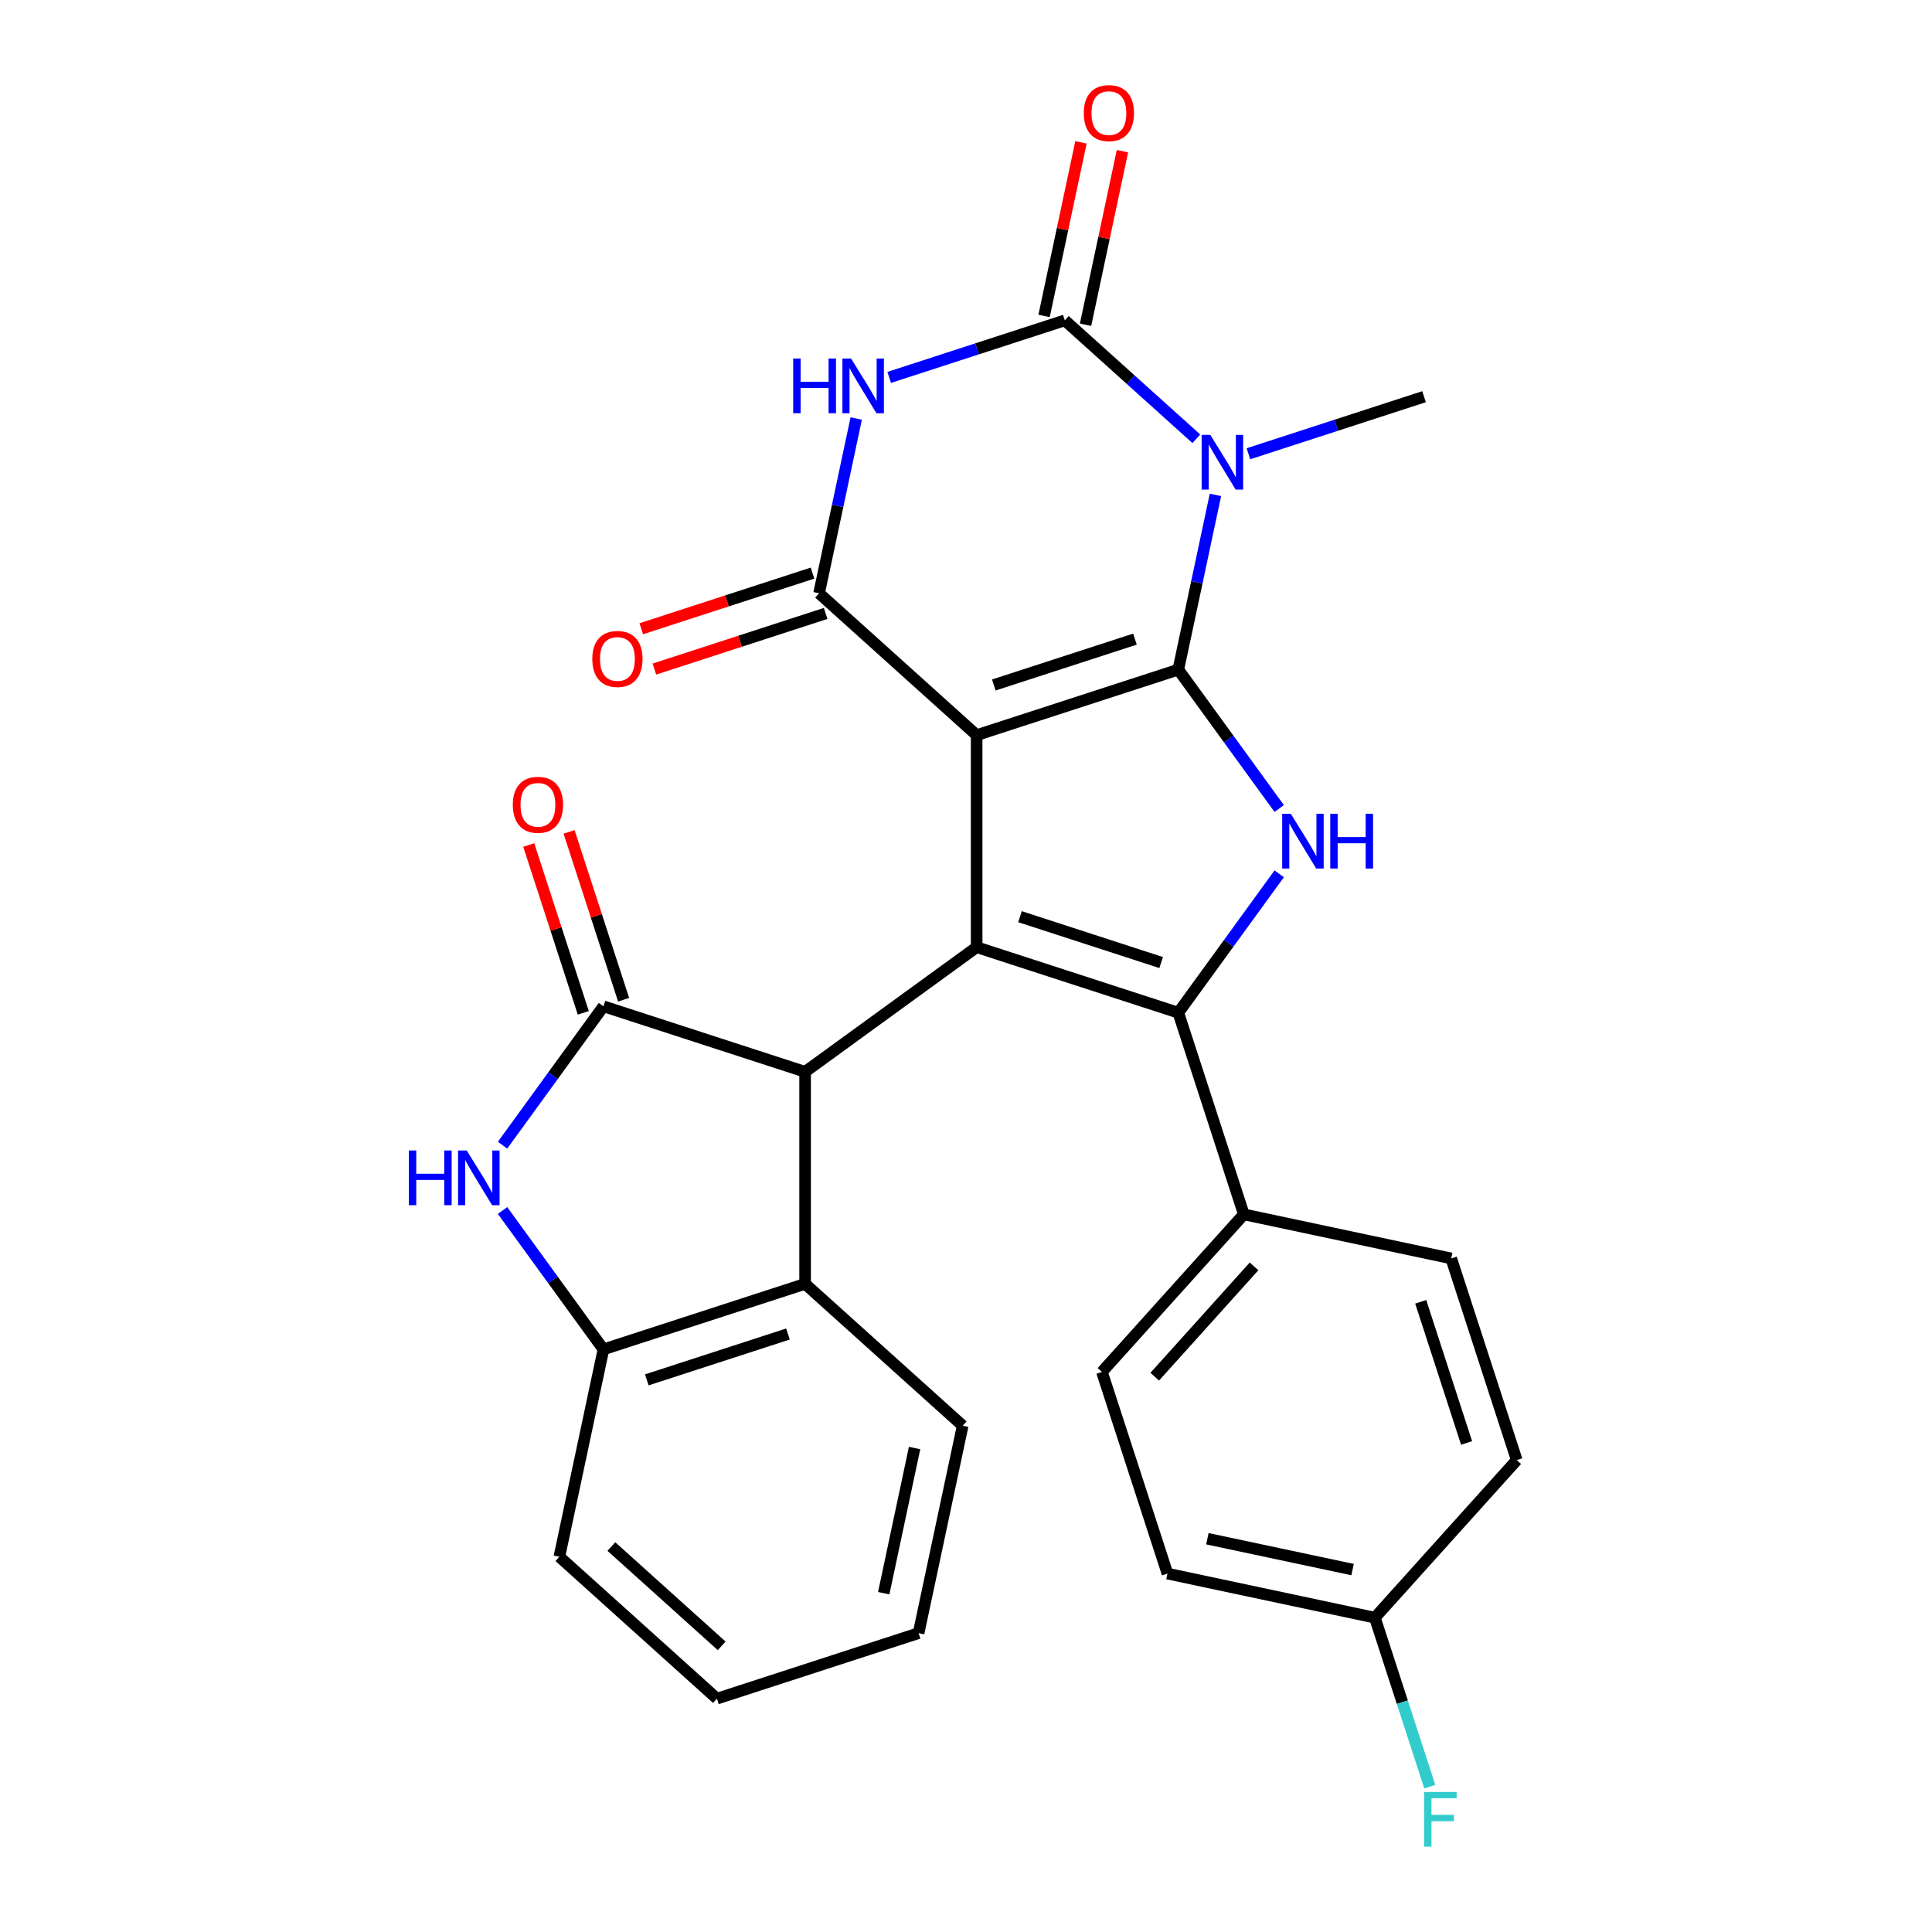 <?xml version='1.0' encoding='iso-8859-1'?>
<svg version='1.1' baseProfile='full'
              xmlns='http://www.w3.org/2000/svg'
                      xmlns:rdkit='http://www.rdkit.org/xml'
                      xmlns:xlink='http://www.w3.org/1999/xlink'
                  xml:space='preserve'
width='1000px' height='1000px' viewBox='0 0 1000 1000'>
<!-- END OF HEADER -->
<rect style='opacity:1.0;fill:#FFFFFF;stroke:none' width='1000' height='1000' x='0' y='0'> </rect>
<path class='bond-0' d='M 505.51,380.513 L 609.887,346.599' style='fill:none;fill-rule:evenodd;stroke:#000000;stroke-width:6px;stroke-linecap:butt;stroke-linejoin:miter;stroke-opacity:1' />
<path class='bond-0' d='M 514.384,354.55 L 587.447,330.81' style='fill:none;fill-rule:evenodd;stroke:#000000;stroke-width:6px;stroke-linecap:butt;stroke-linejoin:miter;stroke-opacity:1' />
<path class='bond-1' d='M 505.51,380.513 L 505.51,490.261' style='fill:none;fill-rule:evenodd;stroke:#000000;stroke-width:6px;stroke-linecap:butt;stroke-linejoin:miter;stroke-opacity:1' />
<path class='bond-3' d='M 505.51,380.513 L 423.951,307.077' style='fill:none;fill-rule:evenodd;stroke:#000000;stroke-width:6px;stroke-linecap:butt;stroke-linejoin:miter;stroke-opacity:1' />
<path class='bond-2' d='M 609.887,346.599 L 619.499,301.375' style='fill:none;fill-rule:evenodd;stroke:#000000;stroke-width:6px;stroke-linecap:butt;stroke-linejoin:miter;stroke-opacity:1' />
<path class='bond-2' d='M 619.499,301.375 L 629.112,256.152' style='fill:none;fill-rule:evenodd;stroke:#0000FF;stroke-width:6px;stroke-linecap:butt;stroke-linejoin:miter;stroke-opacity:1' />
<path class='bond-7' d='M 609.887,346.599 L 636,382.541' style='fill:none;fill-rule:evenodd;stroke:#000000;stroke-width:6px;stroke-linecap:butt;stroke-linejoin:miter;stroke-opacity:1' />
<path class='bond-7' d='M 636,382.541 L 662.114,418.483' style='fill:none;fill-rule:evenodd;stroke:#0000FF;stroke-width:6px;stroke-linecap:butt;stroke-linejoin:miter;stroke-opacity:1' />
<path class='bond-5' d='M 505.51,490.261 L 609.887,524.175' style='fill:none;fill-rule:evenodd;stroke:#000000;stroke-width:6px;stroke-linecap:butt;stroke-linejoin:miter;stroke-opacity:1' />
<path class='bond-5' d='M 527.949,474.473 L 601.013,498.213' style='fill:none;fill-rule:evenodd;stroke:#000000;stroke-width:6px;stroke-linecap:butt;stroke-linejoin:miter;stroke-opacity:1' />
<path class='bond-8' d='M 505.51,490.261 L 416.722,554.77' style='fill:none;fill-rule:evenodd;stroke:#000000;stroke-width:6px;stroke-linecap:butt;stroke-linejoin:miter;stroke-opacity:1' />
<path class='bond-17' d='M 646.188,234.867 L 691.635,220.101' style='fill:none;fill-rule:evenodd;stroke:#0000FF;stroke-width:6px;stroke-linecap:butt;stroke-linejoin:miter;stroke-opacity:1' />
<path class='bond-17' d='M 691.635,220.101 L 737.082,205.334' style='fill:none;fill-rule:evenodd;stroke:#000000;stroke-width:6px;stroke-linecap:butt;stroke-linejoin:miter;stroke-opacity:1' />
<path class='bond-29' d='M 619.221,227.108 L 585.183,196.46' style='fill:none;fill-rule:evenodd;stroke:#0000FF;stroke-width:6px;stroke-linecap:butt;stroke-linejoin:miter;stroke-opacity:1' />
<path class='bond-29' d='M 585.183,196.46 L 551.146,165.813' style='fill:none;fill-rule:evenodd;stroke:#000000;stroke-width:6px;stroke-linecap:butt;stroke-linejoin:miter;stroke-opacity:1' />
<path class='bond-6' d='M 423.951,307.077 L 433.563,261.854' style='fill:none;fill-rule:evenodd;stroke:#000000;stroke-width:6px;stroke-linecap:butt;stroke-linejoin:miter;stroke-opacity:1' />
<path class='bond-6' d='M 433.563,261.854 L 443.176,216.63' style='fill:none;fill-rule:evenodd;stroke:#0000FF;stroke-width:6px;stroke-linecap:butt;stroke-linejoin:miter;stroke-opacity:1' />
<path class='bond-15' d='M 420.56,296.639 L 376.243,311.038' style='fill:none;fill-rule:evenodd;stroke:#000000;stroke-width:6px;stroke-linecap:butt;stroke-linejoin:miter;stroke-opacity:1' />
<path class='bond-15' d='M 376.243,311.038 L 331.926,325.438' style='fill:none;fill-rule:evenodd;stroke:#FF0000;stroke-width:6px;stroke-linecap:butt;stroke-linejoin:miter;stroke-opacity:1' />
<path class='bond-15' d='M 427.342,317.514 L 383.026,331.914' style='fill:none;fill-rule:evenodd;stroke:#000000;stroke-width:6px;stroke-linecap:butt;stroke-linejoin:miter;stroke-opacity:1' />
<path class='bond-15' d='M 383.026,331.914 L 338.709,346.313' style='fill:none;fill-rule:evenodd;stroke:#FF0000;stroke-width:6px;stroke-linecap:butt;stroke-linejoin:miter;stroke-opacity:1' />
<path class='bond-4' d='M 551.146,165.813 L 505.699,180.579' style='fill:none;fill-rule:evenodd;stroke:#000000;stroke-width:6px;stroke-linecap:butt;stroke-linejoin:miter;stroke-opacity:1' />
<path class='bond-4' d='M 505.699,180.579 L 460.253,195.346' style='fill:none;fill-rule:evenodd;stroke:#0000FF;stroke-width:6px;stroke-linecap:butt;stroke-linejoin:miter;stroke-opacity:1' />
<path class='bond-14' d='M 561.881,168.094 L 571.43,123.171' style='fill:none;fill-rule:evenodd;stroke:#000000;stroke-width:6px;stroke-linecap:butt;stroke-linejoin:miter;stroke-opacity:1' />
<path class='bond-14' d='M 571.43,123.171 L 580.978,78.248' style='fill:none;fill-rule:evenodd;stroke:#FF0000;stroke-width:6px;stroke-linecap:butt;stroke-linejoin:miter;stroke-opacity:1' />
<path class='bond-14' d='M 540.411,163.531 L 549.96,118.608' style='fill:none;fill-rule:evenodd;stroke:#000000;stroke-width:6px;stroke-linecap:butt;stroke-linejoin:miter;stroke-opacity:1' />
<path class='bond-14' d='M 549.96,118.608 L 559.508,73.684' style='fill:none;fill-rule:evenodd;stroke:#FF0000;stroke-width:6px;stroke-linecap:butt;stroke-linejoin:miter;stroke-opacity:1' />
<path class='bond-13' d='M 609.887,524.175 L 643.801,628.552' style='fill:none;fill-rule:evenodd;stroke:#000000;stroke-width:6px;stroke-linecap:butt;stroke-linejoin:miter;stroke-opacity:1' />
<path class='bond-28' d='M 609.887,524.175 L 636,488.233' style='fill:none;fill-rule:evenodd;stroke:#000000;stroke-width:6px;stroke-linecap:butt;stroke-linejoin:miter;stroke-opacity:1' />
<path class='bond-28' d='M 636,488.233 L 662.114,452.291' style='fill:none;fill-rule:evenodd;stroke:#0000FF;stroke-width:6px;stroke-linecap:butt;stroke-linejoin:miter;stroke-opacity:1' />
<path class='bond-9' d='M 416.722,554.77 L 312.345,520.856' style='fill:none;fill-rule:evenodd;stroke:#000000;stroke-width:6px;stroke-linecap:butt;stroke-linejoin:miter;stroke-opacity:1' />
<path class='bond-11' d='M 416.722,554.77 L 416.722,664.518' style='fill:none;fill-rule:evenodd;stroke:#000000;stroke-width:6px;stroke-linecap:butt;stroke-linejoin:miter;stroke-opacity:1' />
<path class='bond-10' d='M 312.345,520.856 L 286.231,556.798' style='fill:none;fill-rule:evenodd;stroke:#000000;stroke-width:6px;stroke-linecap:butt;stroke-linejoin:miter;stroke-opacity:1' />
<path class='bond-10' d='M 286.231,556.798 L 260.117,592.74' style='fill:none;fill-rule:evenodd;stroke:#0000FF;stroke-width:6px;stroke-linecap:butt;stroke-linejoin:miter;stroke-opacity:1' />
<path class='bond-16' d='M 322.782,517.464 L 308.669,474.028' style='fill:none;fill-rule:evenodd;stroke:#000000;stroke-width:6px;stroke-linecap:butt;stroke-linejoin:miter;stroke-opacity:1' />
<path class='bond-16' d='M 308.669,474.028 L 294.556,430.591' style='fill:none;fill-rule:evenodd;stroke:#FF0000;stroke-width:6px;stroke-linecap:butt;stroke-linejoin:miter;stroke-opacity:1' />
<path class='bond-16' d='M 301.907,524.247 L 287.794,480.81' style='fill:none;fill-rule:evenodd;stroke:#000000;stroke-width:6px;stroke-linecap:butt;stroke-linejoin:miter;stroke-opacity:1' />
<path class='bond-16' d='M 287.794,480.81 L 273.68,437.374' style='fill:none;fill-rule:evenodd;stroke:#FF0000;stroke-width:6px;stroke-linecap:butt;stroke-linejoin:miter;stroke-opacity:1' />
<path class='bond-30' d='M 260.117,626.548 L 286.231,662.49' style='fill:none;fill-rule:evenodd;stroke:#0000FF;stroke-width:6px;stroke-linecap:butt;stroke-linejoin:miter;stroke-opacity:1' />
<path class='bond-30' d='M 286.231,662.49 L 312.345,698.432' style='fill:none;fill-rule:evenodd;stroke:#000000;stroke-width:6px;stroke-linecap:butt;stroke-linejoin:miter;stroke-opacity:1' />
<path class='bond-12' d='M 416.722,664.518 L 312.345,698.432' style='fill:none;fill-rule:evenodd;stroke:#000000;stroke-width:6px;stroke-linecap:butt;stroke-linejoin:miter;stroke-opacity:1' />
<path class='bond-12' d='M 407.848,690.48 L 334.784,714.22' style='fill:none;fill-rule:evenodd;stroke:#000000;stroke-width:6px;stroke-linecap:butt;stroke-linejoin:miter;stroke-opacity:1' />
<path class='bond-24' d='M 416.722,664.518 L 498.281,737.954' style='fill:none;fill-rule:evenodd;stroke:#000000;stroke-width:6px;stroke-linecap:butt;stroke-linejoin:miter;stroke-opacity:1' />
<path class='bond-25' d='M 312.345,698.432 L 289.527,805.782' style='fill:none;fill-rule:evenodd;stroke:#000000;stroke-width:6px;stroke-linecap:butt;stroke-linejoin:miter;stroke-opacity:1' />
<path class='bond-18' d='M 643.801,628.552 L 570.365,710.111' style='fill:none;fill-rule:evenodd;stroke:#000000;stroke-width:6px;stroke-linecap:butt;stroke-linejoin:miter;stroke-opacity:1' />
<path class='bond-18' d='M 649.097,655.473 L 597.692,712.564' style='fill:none;fill-rule:evenodd;stroke:#000000;stroke-width:6px;stroke-linecap:butt;stroke-linejoin:miter;stroke-opacity:1' />
<path class='bond-19' d='M 643.801,628.552 L 751.151,651.37' style='fill:none;fill-rule:evenodd;stroke:#000000;stroke-width:6px;stroke-linecap:butt;stroke-linejoin:miter;stroke-opacity:1' />
<path class='bond-22' d='M 570.365,710.111 L 604.279,814.488' style='fill:none;fill-rule:evenodd;stroke:#000000;stroke-width:6px;stroke-linecap:butt;stroke-linejoin:miter;stroke-opacity:1' />
<path class='bond-21' d='M 751.151,651.37 L 785.065,755.747' style='fill:none;fill-rule:evenodd;stroke:#000000;stroke-width:6px;stroke-linecap:butt;stroke-linejoin:miter;stroke-opacity:1' />
<path class='bond-21' d='M 735.363,673.809 L 759.103,746.873' style='fill:none;fill-rule:evenodd;stroke:#000000;stroke-width:6px;stroke-linecap:butt;stroke-linejoin:miter;stroke-opacity:1' />
<path class='bond-20' d='M 711.629,837.306 L 785.065,755.747' style='fill:none;fill-rule:evenodd;stroke:#000000;stroke-width:6px;stroke-linecap:butt;stroke-linejoin:miter;stroke-opacity:1' />
<path class='bond-23' d='M 711.629,837.306 L 725.84,881.043' style='fill:none;fill-rule:evenodd;stroke:#000000;stroke-width:6px;stroke-linecap:butt;stroke-linejoin:miter;stroke-opacity:1' />
<path class='bond-23' d='M 725.84,881.043 L 740.051,924.779' style='fill:none;fill-rule:evenodd;stroke:#33CCCC;stroke-width:6px;stroke-linecap:butt;stroke-linejoin:miter;stroke-opacity:1' />
<path class='bond-31' d='M 711.629,837.306 L 604.279,814.488' style='fill:none;fill-rule:evenodd;stroke:#000000;stroke-width:6px;stroke-linecap:butt;stroke-linejoin:miter;stroke-opacity:1' />
<path class='bond-31' d='M 700.09,812.413 L 624.945,796.441' style='fill:none;fill-rule:evenodd;stroke:#000000;stroke-width:6px;stroke-linecap:butt;stroke-linejoin:miter;stroke-opacity:1' />
<path class='bond-26' d='M 498.281,737.954 L 475.463,845.304' style='fill:none;fill-rule:evenodd;stroke:#000000;stroke-width:6px;stroke-linecap:butt;stroke-linejoin:miter;stroke-opacity:1' />
<path class='bond-26' d='M 473.388,749.493 L 457.415,824.638' style='fill:none;fill-rule:evenodd;stroke:#000000;stroke-width:6px;stroke-linecap:butt;stroke-linejoin:miter;stroke-opacity:1' />
<path class='bond-32' d='M 289.527,805.782 L 371.086,879.218' style='fill:none;fill-rule:evenodd;stroke:#000000;stroke-width:6px;stroke-linecap:butt;stroke-linejoin:miter;stroke-opacity:1' />
<path class='bond-32' d='M 316.448,800.486 L 373.539,851.891' style='fill:none;fill-rule:evenodd;stroke:#000000;stroke-width:6px;stroke-linecap:butt;stroke-linejoin:miter;stroke-opacity:1' />
<path class='bond-27' d='M 475.463,845.304 L 371.086,879.218' style='fill:none;fill-rule:evenodd;stroke:#000000;stroke-width:6px;stroke-linecap:butt;stroke-linejoin:miter;stroke-opacity:1' />
<path  class='atom-3' d='M 626.445 225.089
L 635.725 240.089
Q 636.645 241.569, 638.125 244.249
Q 639.605 246.929, 639.685 247.089
L 639.685 225.089
L 643.445 225.089
L 643.445 253.409
L 639.565 253.409
L 629.605 237.009
Q 628.445 235.089, 627.205 232.889
Q 626.005 230.689, 625.645 230.009
L 625.645 253.409
L 621.965 253.409
L 621.965 225.089
L 626.445 225.089
' fill='#0000FF'/>
<path  class='atom-7' d='M 410.549 185.567
L 414.389 185.567
L 414.389 197.607
L 428.869 197.607
L 428.869 185.567
L 432.709 185.567
L 432.709 213.887
L 428.869 213.887
L 428.869 200.807
L 414.389 200.807
L 414.389 213.887
L 410.549 213.887
L 410.549 185.567
' fill='#0000FF'/>
<path  class='atom-7' d='M 440.509 185.567
L 449.789 200.567
Q 450.709 202.047, 452.189 204.727
Q 453.669 207.407, 453.749 207.567
L 453.749 185.567
L 457.509 185.567
L 457.509 213.887
L 453.629 213.887
L 443.669 197.487
Q 442.509 195.567, 441.269 193.367
Q 440.069 191.167, 439.709 190.487
L 439.709 213.887
L 436.029 213.887
L 436.029 185.567
L 440.509 185.567
' fill='#0000FF'/>
<path  class='atom-8' d='M 668.135 421.227
L 677.415 436.227
Q 678.335 437.707, 679.815 440.387
Q 681.295 443.067, 681.375 443.227
L 681.375 421.227
L 685.135 421.227
L 685.135 449.547
L 681.255 449.547
L 671.295 433.147
Q 670.135 431.227, 668.895 429.027
Q 667.695 426.827, 667.335 426.147
L 667.335 449.547
L 663.655 449.547
L 663.655 421.227
L 668.135 421.227
' fill='#0000FF'/>
<path  class='atom-8' d='M 688.535 421.227
L 692.375 421.227
L 692.375 433.267
L 706.855 433.267
L 706.855 421.227
L 710.695 421.227
L 710.695 449.547
L 706.855 449.547
L 706.855 436.467
L 692.375 436.467
L 692.375 449.547
L 688.535 449.547
L 688.535 421.227
' fill='#0000FF'/>
<path  class='atom-11' d='M 211.616 595.484
L 215.456 595.484
L 215.456 607.524
L 229.936 607.524
L 229.936 595.484
L 233.776 595.484
L 233.776 623.804
L 229.936 623.804
L 229.936 610.724
L 215.456 610.724
L 215.456 623.804
L 211.616 623.804
L 211.616 595.484
' fill='#0000FF'/>
<path  class='atom-11' d='M 241.576 595.484
L 250.856 610.484
Q 251.776 611.964, 253.256 614.644
Q 254.736 617.324, 254.816 617.484
L 254.816 595.484
L 258.576 595.484
L 258.576 623.804
L 254.696 623.804
L 244.736 607.404
Q 243.576 605.484, 242.336 603.284
Q 241.136 601.084, 240.776 600.404
L 240.776 623.804
L 237.096 623.804
L 237.096 595.484
L 241.576 595.484
' fill='#0000FF'/>
<path  class='atom-15' d='M 560.964 58.542
Q 560.964 51.742, 564.324 47.943
Q 567.684 44.142, 573.964 44.142
Q 580.244 44.142, 583.604 47.943
Q 586.964 51.742, 586.964 58.542
Q 586.964 65.422, 583.564 69.343
Q 580.164 73.222, 573.964 73.222
Q 567.724 73.222, 564.324 69.343
Q 560.964 65.463, 560.964 58.542
M 573.964 70.022
Q 578.284 70.022, 580.604 67.142
Q 582.964 64.222, 582.964 58.542
Q 582.964 52.983, 580.604 50.182
Q 578.284 47.343, 573.964 47.343
Q 569.644 47.343, 567.284 50.142
Q 564.964 52.943, 564.964 58.542
Q 564.964 64.263, 567.284 67.142
Q 569.644 70.022, 573.964 70.022
' fill='#FF0000'/>
<path  class='atom-16' d='M 306.574 341.071
Q 306.574 334.271, 309.934 330.471
Q 313.294 326.671, 319.574 326.671
Q 325.854 326.671, 329.214 330.471
Q 332.574 334.271, 332.574 341.071
Q 332.574 347.951, 329.174 351.871
Q 325.774 355.751, 319.574 355.751
Q 313.334 355.751, 309.934 351.871
Q 306.574 347.991, 306.574 341.071
M 319.574 352.551
Q 323.894 352.551, 326.214 349.671
Q 328.574 346.751, 328.574 341.071
Q 328.574 335.511, 326.214 332.711
Q 323.894 329.871, 319.574 329.871
Q 315.254 329.871, 312.894 332.671
Q 310.574 335.471, 310.574 341.071
Q 310.574 346.791, 312.894 349.671
Q 315.254 352.551, 319.574 352.551
' fill='#FF0000'/>
<path  class='atom-17' d='M 265.431 416.559
Q 265.431 409.759, 268.791 405.959
Q 272.151 402.159, 278.431 402.159
Q 284.711 402.159, 288.071 405.959
Q 291.431 409.759, 291.431 416.559
Q 291.431 423.439, 288.031 427.359
Q 284.631 431.239, 278.431 431.239
Q 272.191 431.239, 268.791 427.359
Q 265.431 423.479, 265.431 416.559
M 278.431 428.039
Q 282.751 428.039, 285.071 425.159
Q 287.431 422.239, 287.431 416.559
Q 287.431 410.999, 285.071 408.199
Q 282.751 405.359, 278.431 405.359
Q 274.111 405.359, 271.751 408.159
Q 269.431 410.959, 269.431 416.559
Q 269.431 422.279, 271.751 425.159
Q 274.111 428.039, 278.431 428.039
' fill='#FF0000'/>
<path  class='atom-24' d='M 737.123 927.523
L 753.963 927.523
L 753.963 930.763
L 740.923 930.763
L 740.923 939.363
L 752.523 939.363
L 752.523 942.643
L 740.923 942.643
L 740.923 955.843
L 737.123 955.843
L 737.123 927.523
' fill='#33CCCC'/>
</svg>
